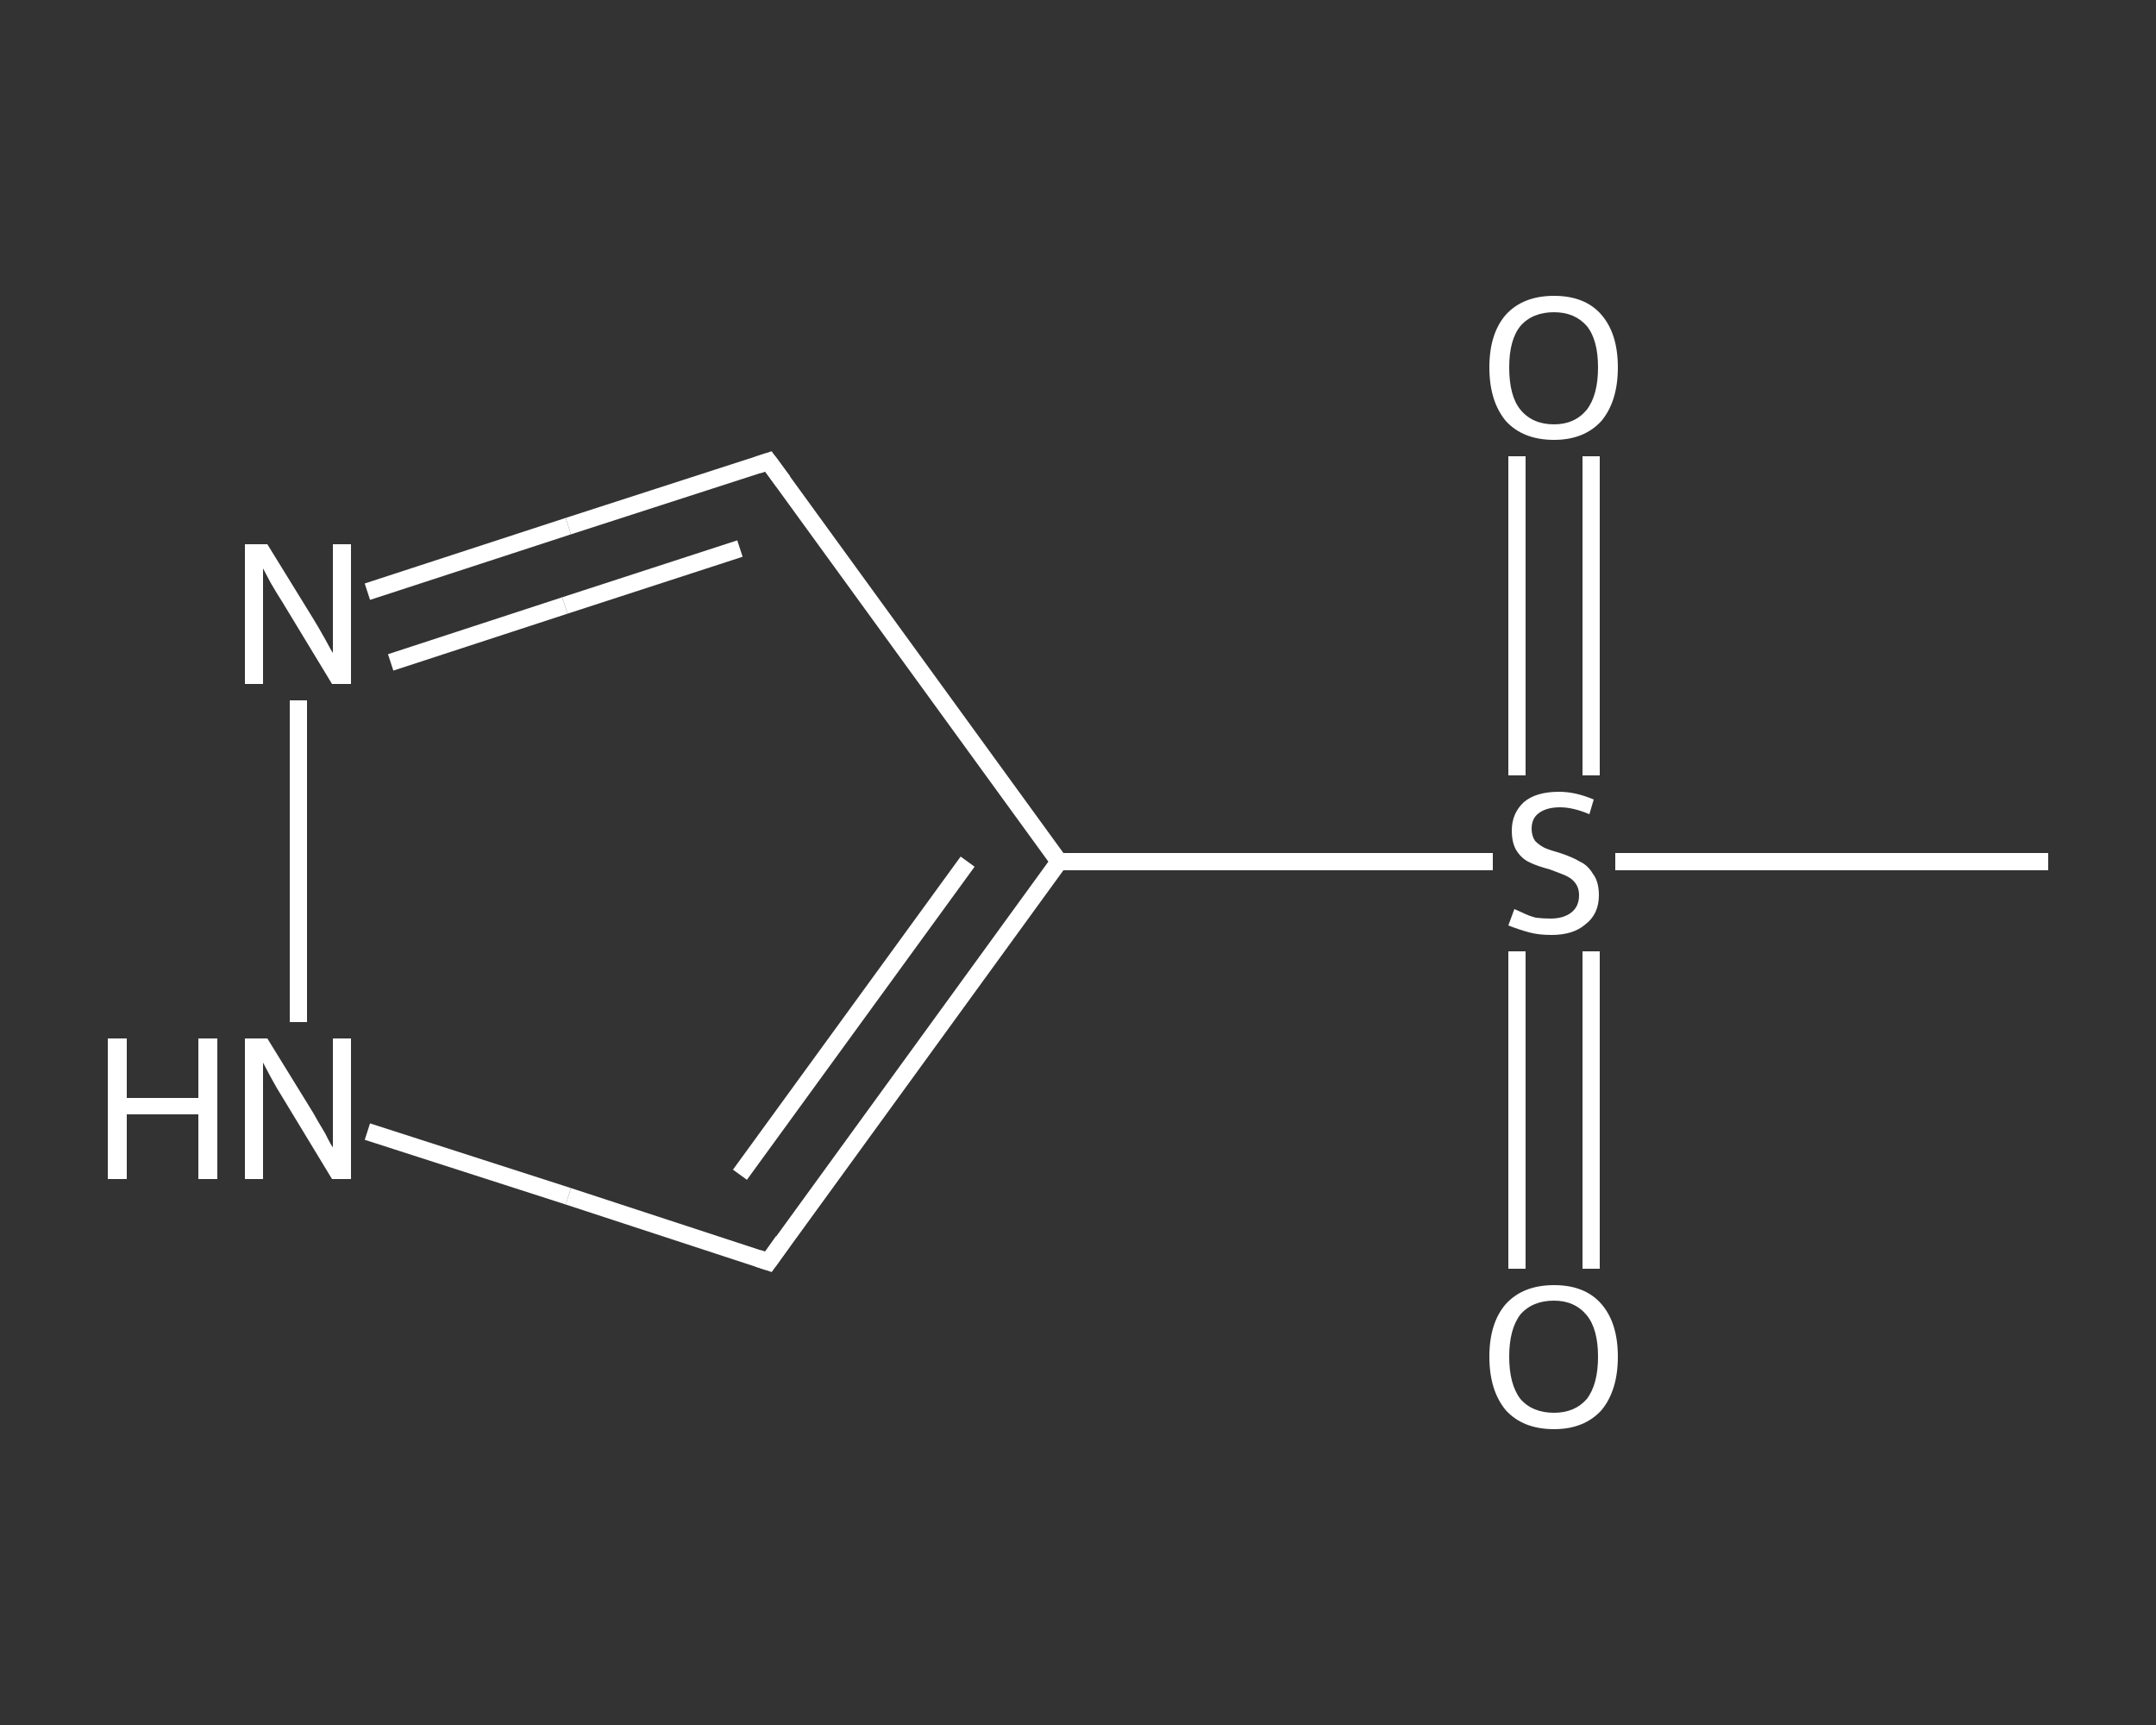 <?xml version='1.0' encoding='iso-8859-1'?>
<svg version='1.1' baseProfile='full'
              xmlns='http://www.w3.org/2000/svg'
                      xmlns:rdkit='http://www.rdkit.org/xml'
                      xmlns:xlink='http://www.w3.org/1999/xlink'
                  xml:space='preserve'
width='250px' height='200px' viewBox='0 0 250 200'>
<rect x="0" y="0" width="250" height="200" fill="#333333" stroke="none"/>
<!-- END OF HEADER -->
<rect style='opacity:1.0;fill:transparent;stroke:none' width='250.0' height='200.0' x='0.0' y='0.0'> </rect>
<path class='bond-0 atom-0 atom-1' d='M 237.5,99.9 L 212.4,99.9' style='fill:none;fill-rule:evenodd;stroke:#FFFFFF;stroke-width:2.0px;stroke-linecap:butt;stroke-linejoin:miter;stroke-opacity:1' />
<path class='bond-0 atom-0 atom-1' d='M 212.4,99.9 L 187.3,99.9' style='fill:none;fill-rule:evenodd;stroke:#FFFFFF;stroke-width:2.0px;stroke-linecap:butt;stroke-linejoin:miter;stroke-opacity:1' />
<path class='bond-1 atom-1 atom-2' d='M 184.5,89.9 L 184.5,71.4' style='fill:none;fill-rule:evenodd;stroke:#FFFFFF;stroke-width:2.0px;stroke-linecap:butt;stroke-linejoin:miter;stroke-opacity:1' />
<path class='bond-1 atom-1 atom-2' d='M 184.5,71.4 L 184.5,52.9' style='fill:none;fill-rule:evenodd;stroke:#FFFFFF;stroke-width:2.0px;stroke-linecap:butt;stroke-linejoin:miter;stroke-opacity:1' />
<path class='bond-1 atom-1 atom-2' d='M 175.9,89.9 L 175.9,71.4' style='fill:none;fill-rule:evenodd;stroke:#FFFFFF;stroke-width:2.0px;stroke-linecap:butt;stroke-linejoin:miter;stroke-opacity:1' />
<path class='bond-1 atom-1 atom-2' d='M 175.9,71.4 L 175.9,52.9' style='fill:none;fill-rule:evenodd;stroke:#FFFFFF;stroke-width:2.0px;stroke-linecap:butt;stroke-linejoin:miter;stroke-opacity:1' />
<path class='bond-2 atom-1 atom-3' d='M 175.9,110.3 L 175.9,128.7' style='fill:none;fill-rule:evenodd;stroke:#FFFFFF;stroke-width:2.0px;stroke-linecap:butt;stroke-linejoin:miter;stroke-opacity:1' />
<path class='bond-2 atom-1 atom-3' d='M 175.9,128.7 L 175.9,147.1' style='fill:none;fill-rule:evenodd;stroke:#FFFFFF;stroke-width:2.0px;stroke-linecap:butt;stroke-linejoin:miter;stroke-opacity:1' />
<path class='bond-2 atom-1 atom-3' d='M 184.5,110.3 L 184.5,128.7' style='fill:none;fill-rule:evenodd;stroke:#FFFFFF;stroke-width:2.0px;stroke-linecap:butt;stroke-linejoin:miter;stroke-opacity:1' />
<path class='bond-2 atom-1 atom-3' d='M 184.5,128.7 L 184.5,147.1' style='fill:none;fill-rule:evenodd;stroke:#FFFFFF;stroke-width:2.0px;stroke-linecap:butt;stroke-linejoin:miter;stroke-opacity:1' />
<path class='bond-3 atom-1 atom-4' d='M 173.1,99.9 L 147.9,99.9' style='fill:none;fill-rule:evenodd;stroke:#FFFFFF;stroke-width:2.0px;stroke-linecap:butt;stroke-linejoin:miter;stroke-opacity:1' />
<path class='bond-3 atom-1 atom-4' d='M 147.9,99.9 L 122.8,99.9' style='fill:none;fill-rule:evenodd;stroke:#FFFFFF;stroke-width:2.0px;stroke-linecap:butt;stroke-linejoin:miter;stroke-opacity:1' />
<path class='bond-4 atom-4 atom-5' d='M 122.8,99.9 L 89.1,53.5' style='fill:none;fill-rule:evenodd;stroke:#FFFFFF;stroke-width:2.0px;stroke-linecap:butt;stroke-linejoin:miter;stroke-opacity:1' />
<path class='bond-5 atom-5 atom-6' d='M 89.1,53.5 L 65.9,61.0' style='fill:none;fill-rule:evenodd;stroke:#FFFFFF;stroke-width:2.0px;stroke-linecap:butt;stroke-linejoin:miter;stroke-opacity:1' />
<path class='bond-5 atom-5 atom-6' d='M 65.9,61.0 L 42.6,68.6' style='fill:none;fill-rule:evenodd;stroke:#FFFFFF;stroke-width:2.0px;stroke-linecap:butt;stroke-linejoin:miter;stroke-opacity:1' />
<path class='bond-5 atom-5 atom-6' d='M 85.8,63.6 L 65.5,70.2' style='fill:none;fill-rule:evenodd;stroke:#FFFFFF;stroke-width:2.0px;stroke-linecap:butt;stroke-linejoin:miter;stroke-opacity:1' />
<path class='bond-5 atom-5 atom-6' d='M 65.5,70.2 L 45.3,76.8' style='fill:none;fill-rule:evenodd;stroke:#FFFFFF;stroke-width:2.0px;stroke-linecap:butt;stroke-linejoin:miter;stroke-opacity:1' />
<path class='bond-6 atom-6 atom-7' d='M 34.6,81.2 L 34.6,118.5' style='fill:none;fill-rule:evenodd;stroke:#FFFFFF;stroke-width:2.0px;stroke-linecap:butt;stroke-linejoin:miter;stroke-opacity:1' />
<path class='bond-7 atom-7 atom-8' d='M 42.6,131.2 L 65.9,138.7' style='fill:none;fill-rule:evenodd;stroke:#FFFFFF;stroke-width:2.0px;stroke-linecap:butt;stroke-linejoin:miter;stroke-opacity:1' />
<path class='bond-7 atom-7 atom-8' d='M 65.9,138.7 L 89.1,146.3' style='fill:none;fill-rule:evenodd;stroke:#FFFFFF;stroke-width:2.0px;stroke-linecap:butt;stroke-linejoin:miter;stroke-opacity:1' />
<path class='bond-8 atom-8 atom-4' d='M 89.1,146.3 L 122.8,99.9' style='fill:none;fill-rule:evenodd;stroke:#FFFFFF;stroke-width:2.0px;stroke-linecap:butt;stroke-linejoin:miter;stroke-opacity:1' />
<path class='bond-8 atom-8 atom-4' d='M 85.8,136.2 L 112.2,99.9' style='fill:none;fill-rule:evenodd;stroke:#FFFFFF;stroke-width:2.0px;stroke-linecap:butt;stroke-linejoin:miter;stroke-opacity:1' />
<path d='M 90.8,55.8 L 89.1,53.5 L 87.9,53.9' style='fill:none;stroke:#FFFFFF;stroke-width:2.0px;stroke-linecap:butt;stroke-linejoin:miter;stroke-opacity:1;' />
<path d='M 87.9,145.9 L 89.1,146.3 L 90.8,143.9' style='fill:none;stroke:#FFFFFF;stroke-width:2.0px;stroke-linecap:butt;stroke-linejoin:miter;stroke-opacity:1;' />
<path class='atom-1' d='M 175.6 105.4
Q 175.8 105.5, 176.5 105.8
Q 177.3 106.2, 178.1 106.4
Q 178.9 106.5, 179.8 106.5
Q 181.3 106.5, 182.2 105.8
Q 183.1 105.1, 183.1 103.8
Q 183.1 102.9, 182.6 102.3
Q 182.2 101.8, 181.5 101.5
Q 180.8 101.2, 179.7 100.8
Q 178.2 100.4, 177.4 100.0
Q 176.5 99.6, 175.9 98.7
Q 175.3 97.8, 175.3 96.3
Q 175.3 94.3, 176.7 93.0
Q 178.1 91.8, 180.8 91.8
Q 182.7 91.8, 184.8 92.7
L 184.3 94.4
Q 182.4 93.6, 180.9 93.6
Q 179.3 93.6, 178.4 94.3
Q 177.6 94.9, 177.6 96.1
Q 177.6 96.9, 178.0 97.5
Q 178.5 98.0, 179.1 98.3
Q 179.8 98.6, 180.9 98.9
Q 182.4 99.4, 183.2 99.9
Q 184.1 100.3, 184.7 101.3
Q 185.4 102.2, 185.4 103.8
Q 185.4 106.0, 183.8 107.2
Q 182.4 108.4, 179.9 108.4
Q 178.4 108.4, 177.3 108.1
Q 176.2 107.8, 174.9 107.3
L 175.6 105.4
' fill='#FFFFFF'/>
<path class='atom-2' d='M 172.7 42.6
Q 172.7 38.7, 174.6 36.5
Q 176.6 34.3, 180.2 34.3
Q 183.8 34.3, 185.7 36.5
Q 187.6 38.7, 187.6 42.6
Q 187.6 46.5, 185.7 48.8
Q 183.7 51.0, 180.2 51.0
Q 176.6 51.0, 174.6 48.8
Q 172.7 46.5, 172.7 42.6
M 180.2 49.2
Q 182.6 49.2, 184.0 47.5
Q 185.3 45.8, 185.3 42.6
Q 185.3 39.4, 184.0 37.8
Q 182.6 36.2, 180.2 36.2
Q 177.7 36.2, 176.3 37.8
Q 175.0 39.4, 175.0 42.6
Q 175.0 45.9, 176.3 47.5
Q 177.7 49.2, 180.2 49.2
' fill='#FFFFFF'/>
<path class='atom-3' d='M 172.7 157.3
Q 172.7 153.4, 174.6 151.2
Q 176.6 149.0, 180.2 149.0
Q 183.8 149.0, 185.7 151.2
Q 187.6 153.4, 187.6 157.3
Q 187.6 161.2, 185.7 163.5
Q 183.7 165.7, 180.2 165.7
Q 176.6 165.7, 174.6 163.5
Q 172.7 161.2, 172.7 157.3
M 180.2 163.8
Q 182.6 163.8, 184.0 162.2
Q 185.3 160.5, 185.3 157.3
Q 185.3 154.1, 184.0 152.5
Q 182.6 150.8, 180.2 150.8
Q 177.7 150.8, 176.3 152.4
Q 175.0 154.1, 175.0 157.3
Q 175.0 160.5, 176.3 162.2
Q 177.7 163.8, 180.2 163.8
' fill='#FFFFFF'/>
<path class='atom-6' d='M 31.0 63.1
L 36.3 71.7
Q 36.8 72.5, 37.7 74.1
Q 38.5 75.6, 38.6 75.7
L 38.6 63.1
L 40.7 63.1
L 40.7 79.3
L 38.5 79.3
L 32.8 69.9
Q 32.1 68.8, 31.4 67.6
Q 30.7 66.3, 30.5 65.9
L 30.5 79.3
L 28.4 79.3
L 28.4 63.1
L 31.0 63.1
' fill='#FFFFFF'/>
<path class='atom-7' d='M 12.5 120.4
L 14.7 120.4
L 14.7 127.3
L 23.0 127.3
L 23.0 120.4
L 25.2 120.4
L 25.2 136.7
L 23.0 136.7
L 23.0 129.2
L 14.7 129.2
L 14.7 136.7
L 12.5 136.7
L 12.5 120.4
' fill='#FFFFFF'/>
<path class='atom-7' d='M 31.0 120.4
L 36.3 129.0
Q 36.8 129.9, 37.7 131.4
Q 38.5 133.0, 38.6 133.0
L 38.6 120.4
L 40.7 120.4
L 40.7 136.7
L 38.5 136.7
L 32.8 127.3
Q 32.1 126.2, 31.4 124.9
Q 30.7 123.6, 30.5 123.2
L 30.5 136.7
L 28.4 136.7
L 28.4 120.4
L 31.0 120.4
' fill='#FFFFFF'/>
</svg>
